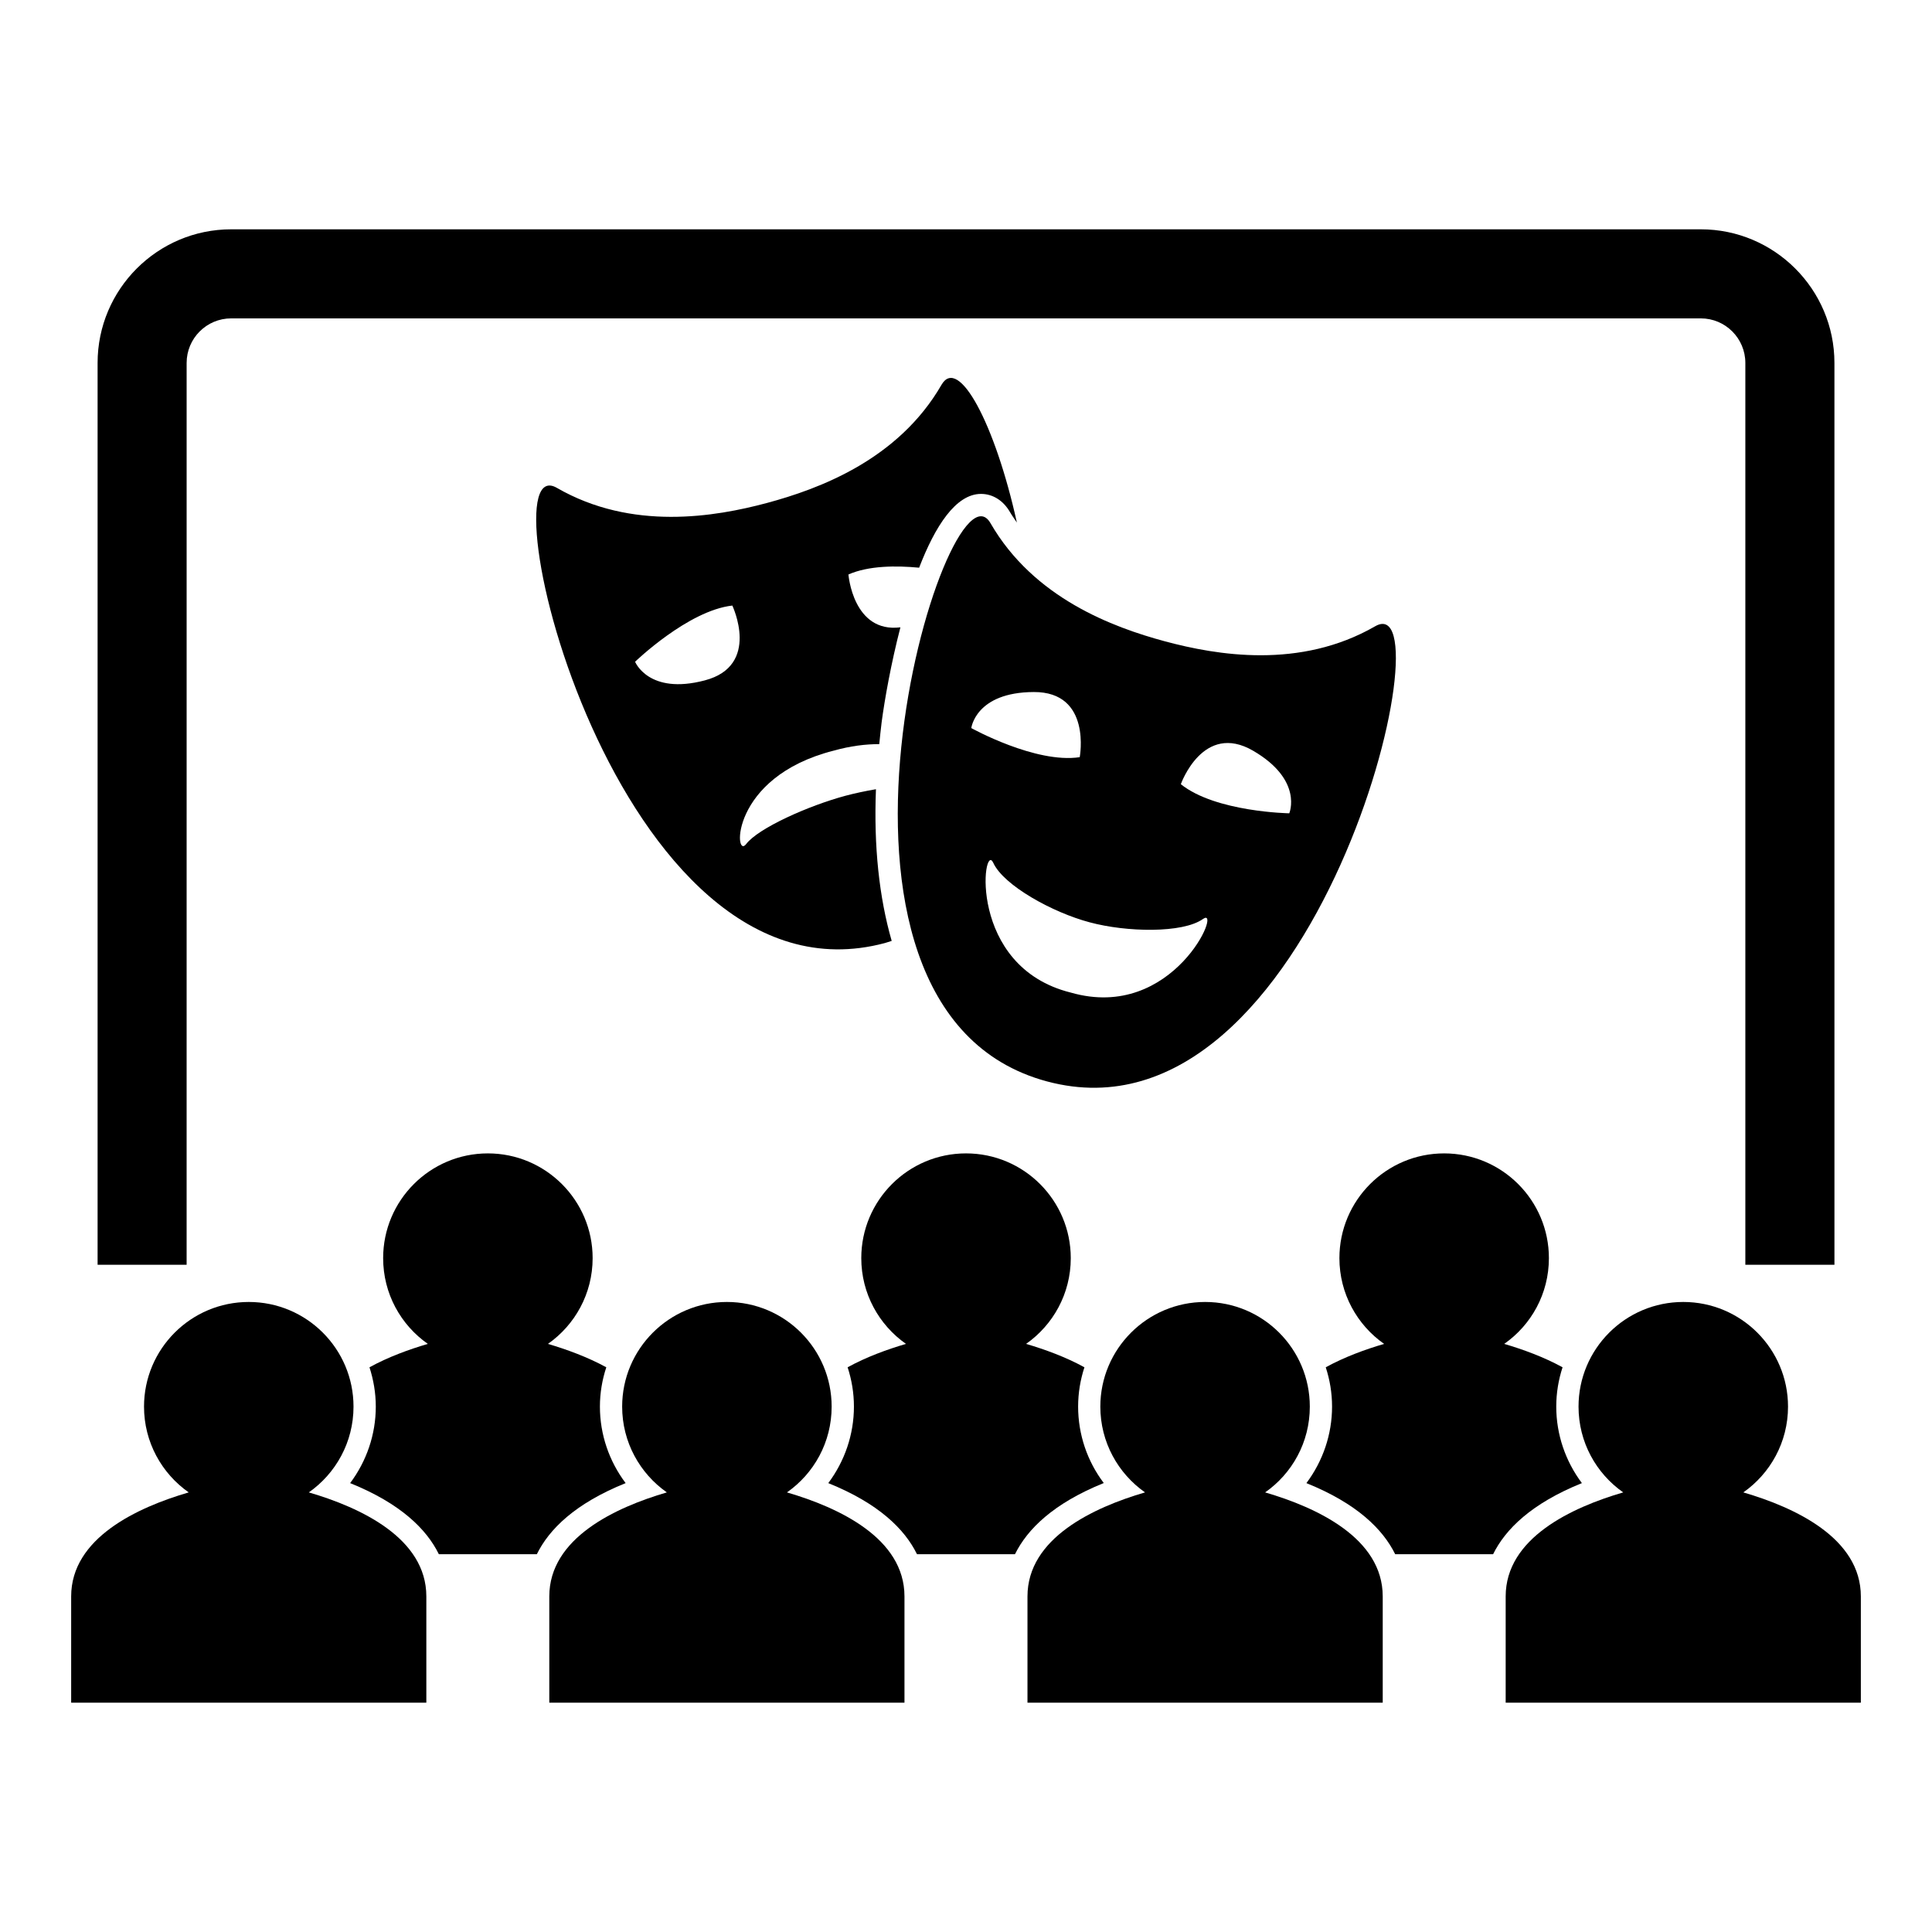 <?xml version="1.0" encoding="UTF-8"?>
<!-- Uploaded to: SVG Repo, www.svgrepo.com, Generator: SVG Repo Mixer Tools -->
<svg fill="#000000" width="800px" height="800px" version="1.1" viewBox="144 144 512 512" xmlns="http://www.w3.org/2000/svg">
 <g>
  <path d="m193.46 240.18c0-6.519 5.293-11.805 11.805-11.805h389.48c6.504 0 11.789 5.293 11.789 11.805v239h23.613l-0.004-239c0-19.516-15.895-35.41-35.41-35.41h-389.46c-19.535 0-35.41 15.895-35.41 35.41v239h23.594z"/>
  <path d="m225.84 539.5c7.148-5.008 11.844-13.309 11.844-22.727 0-15.312-12.426-27.738-27.758-27.738-15.332 0-27.758 12.426-27.758 27.738 0 9.41 4.695 17.711 11.844 22.727-13.668 3.992-31.152 12.102-31.152 27.566v28.164h94.125v-28.164c0.004-15.465-17.488-23.574-31.145-27.566z"/>
  <path d="m352.55 539.5c7.168-5.008 11.844-13.309 11.844-22.727 0-15.312-12.426-27.738-27.758-27.738-15.312 0-27.758 12.426-27.758 27.738 0 9.41 4.695 17.711 11.844 22.727-13.648 3.992-31.152 12.102-31.152 27.566v28.164h94.125v-28.164c0.008-15.465-17.484-23.574-31.145-27.566z"/>
  <path d="m479.27 539.5c7.168-5.008 11.844-13.309 11.844-22.727 0-15.312-12.426-27.738-27.738-27.738-15.332 0-27.777 12.426-27.777 27.738 0 9.41 4.695 17.711 11.844 22.727-13.648 3.992-31.152 12.102-31.152 27.566v28.164h94.145v-28.164c0.004-15.465-17.508-23.574-31.164-27.566z"/>
  <path d="m309.8 537.04c-4.363-5.789-6.816-12.871-6.816-20.277 0-3.641 0.609-7.129 1.691-10.418-4.992-2.727-10.496-4.734-15.465-6.199 7.148-5.008 11.844-13.309 11.844-22.727 0-15.312-12.441-27.758-27.758-27.758-15.332 0-27.758 12.441-27.758 27.758 0 9.41 4.676 17.711 11.844 22.727-4.992 1.465-10.496 3.469-15.465 6.199 1.055 3.289 1.672 6.777 1.672 10.418 0 7.406-2.453 14.477-6.797 20.277 13.383 5.398 20.258 12.215 23.508 18.84h25.969c3.258-6.625 10.129-13.438 23.531-18.84z"/>
  <path d="m436.51 537.02c-4.363-5.769-6.797-12.852-6.797-20.258 0-3.641 0.598-7.129 1.672-10.418-4.973-2.727-10.477-4.734-15.465-6.199 7.148-5.008 11.844-13.309 11.844-22.727 0-15.312-12.426-27.758-27.758-27.758-15.332 0-27.758 12.441-27.758 27.758 0 9.41 4.695 17.711 11.844 22.727-4.992 1.465-10.496 3.469-15.465 6.199 1.074 3.289 1.672 6.777 1.672 10.418 0 7.406-2.453 14.477-6.797 20.277 13.383 5.398 20.258 12.215 23.508 18.84h25.969c3.273-6.625 10.125-13.438 23.531-18.859z"/>
  <path d="m563.22 537.04c-4.344-5.789-6.797-12.871-6.797-20.277 0-3.641 0.598-7.129 1.672-10.418-4.973-2.727-10.477-4.734-15.465-6.199 7.168-5.008 11.844-13.309 11.844-22.727 0-15.312-12.426-27.758-27.758-27.758s-27.758 12.441-27.758 27.758c0 9.41 4.695 17.711 11.844 22.727-4.992 1.465-10.496 3.469-15.465 6.199 1.074 3.289 1.672 6.777 1.672 10.418 0 7.406-2.453 14.477-6.797 20.277 13.383 5.398 20.258 12.215 23.527 18.84h25.949c3.273-6.625 10.148-13.438 23.531-18.84z"/>
  <path d="m606 539.5c7.148-5.008 11.844-13.309 11.844-22.727 0-15.312-12.441-27.738-27.758-27.738-15.332 0-27.758 12.426-27.758 27.738 0 9.41 4.676 17.711 11.844 22.727-13.668 3.992-31.152 12.102-31.152 27.566v28.164h94.125v-28.164c0.004-15.465-17.484-23.574-31.145-27.566z"/>
  <path d="m421.49 430.59c71.531 19.164 106.83-132.11 86.941-120.62-19.906 11.473-41.977 7.672-55.695 3.992-13.719-3.699-34.773-11.418-46.246-31.32-11.477-19.887-56.562 128.77 15 147.95zm54.637-87.617c13.309 7.777 9.543 16.559 9.543 16.559s-19.516-0.312-28.734-7.711c-0.008 0.012 5.856-16.625 19.191-8.848zm-13.336 44.574c5.359-3.801-7.711 27.348-35.02 19.496-27.566-6.856-23.316-40.379-20.551-34.402 2.746 6.016 15.742 13.184 25.551 15.781 9.801 2.641 24.641 2.938 30.02-0.875zm-44.828-60.152c15.43-0.074 12.176 17.262 12.176 17.262-11.684 1.77-28.734-7.711-28.734-7.711s1.129-9.496 16.559-9.551z"/>
  <path d="m364.86 342.95c4.555-1.285 8.574-1.75 12.156-1.75 0.199-1.93 0.371-3.82 0.629-5.809 0.797-6.016 2.473-15.484 4.973-25.145-12.566 1.578-13.773-14.004-13.773-14.004 5.352-2.359 12.68-2.375 18.734-1.797 4.231-10.988 9.723-19.555 16.398-19.555 3.098 0 5.883 1.73 7.652 4.773 0.562 0.969 1.227 1.891 1.855 2.824-5.769-26.121-15.465-44.316-19.98-36.504-11.473 19.887-32.512 27.605-46.227 31.301-13.719 3.68-35.816 7.481-55.695-3.992-19.875-11.473 15.391 139.79 86.941 120.62 0.609-0.172 1.188-0.371 1.785-0.562-3.328-11.57-4.773-25.066-4.172-40.199-2.824 0.484-5.59 1.074-8.062 1.73-9.801 2.633-23.117 8.574-26.34 12.812-3.223 4.246-4.394-17.711 23.125-24.746zm-34.086-18.641c-14.906 3.934-18.469-4.941-18.469-4.941s14.039-13.574 25.77-14.887c-0.012 0 7.621 15.914-7.301 19.828z"/>
 </g>
</svg>
